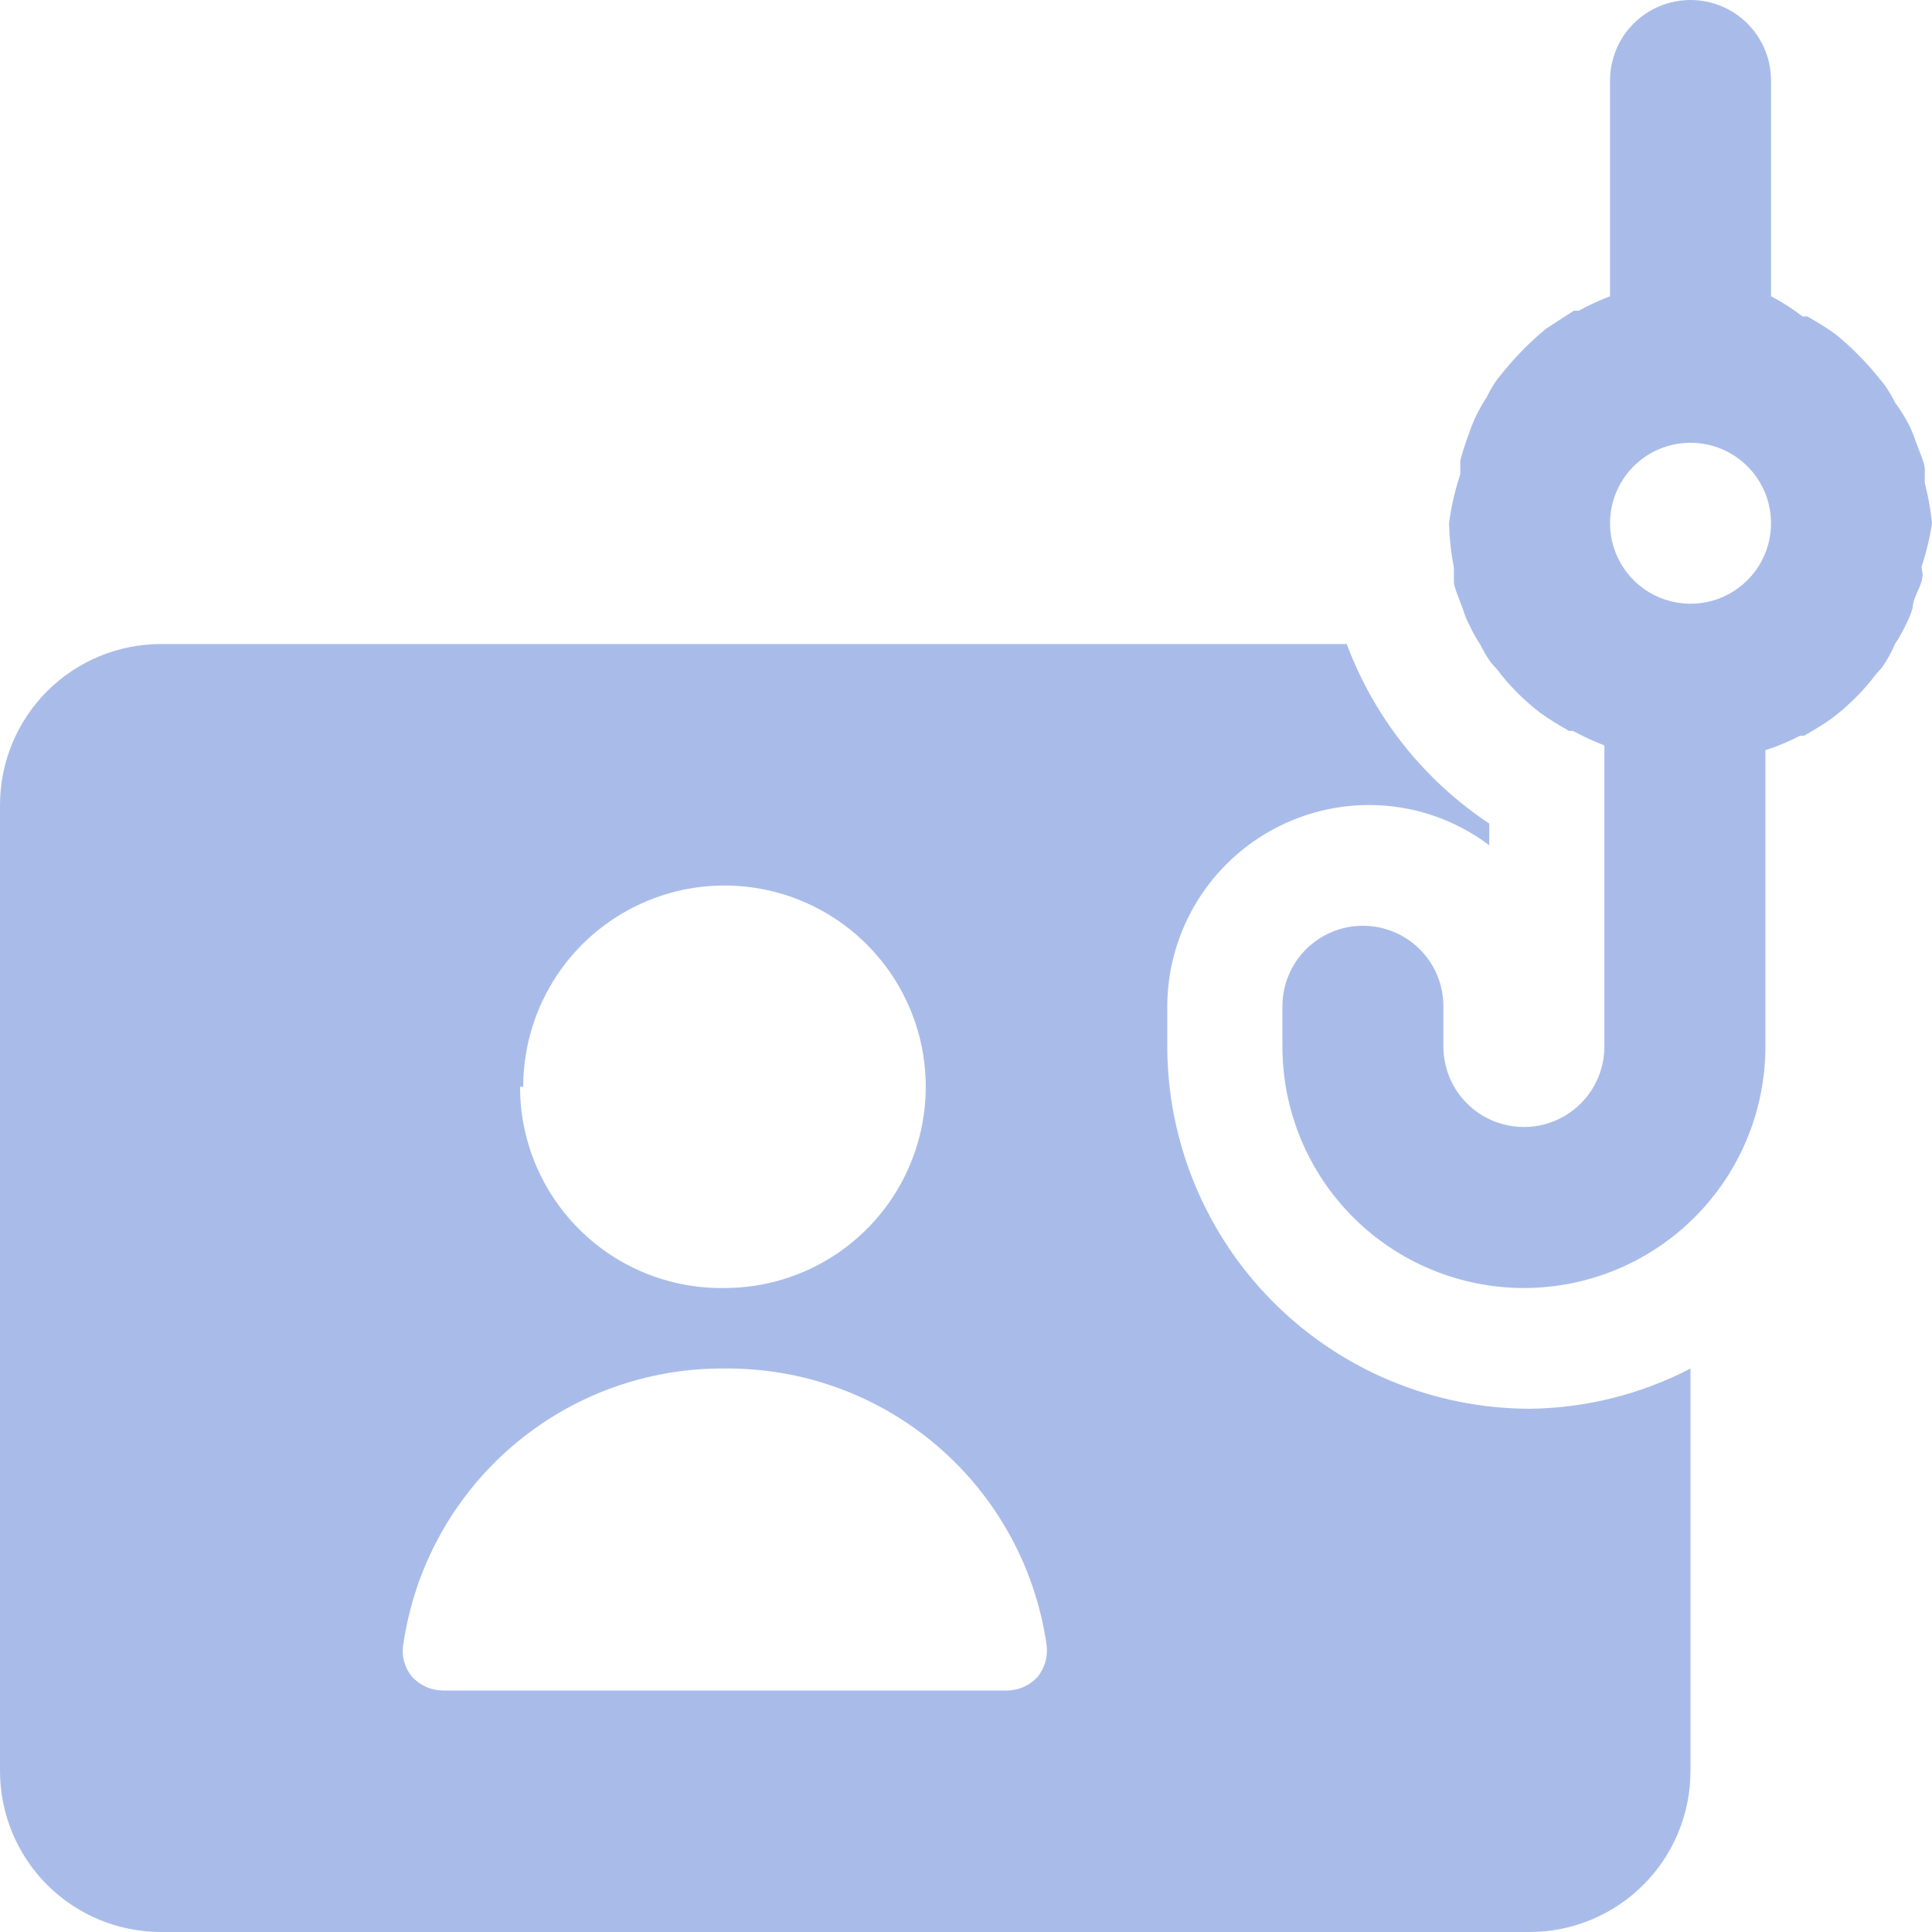<?xml version="1.0" encoding="UTF-8"?> <svg xmlns="http://www.w3.org/2000/svg" width="40" height="40" viewBox="0 0 40 40" fill="none"><g clip-path="url(#clip0_8180_53310)"><path d="M31.667 29.167C29.679 29.162 27.774 28.371 26.368 26.965C24.963 25.56 24.171 23.655 24.167 21.667V20.834C24.171 19.73 24.611 18.672 25.392 17.892C26.172 17.112 27.23 16.671 28.333 16.667C29.235 16.664 30.113 16.957 30.833 17.5V17.05C29.482 16.154 28.449 14.853 27.883 13.334H3.333C2.449 13.334 1.601 13.685 0.976 14.31C0.351 14.935 0 15.783 0 16.667L0 36.667C0 37.551 0.351 38.399 0.976 39.024C1.601 39.649 2.449 40 3.333 40H31.667C32.551 40 33.399 39.649 34.024 39.024C34.649 38.399 35 37.551 35 36.667V28.334C33.97 28.869 32.828 29.154 31.667 29.167ZM15 28.334C16.615 28.317 18.181 28.887 19.408 29.939C20.634 30.991 21.437 32.451 21.667 34.05C21.683 34.168 21.676 34.288 21.644 34.403C21.613 34.517 21.558 34.624 21.483 34.717C21.403 34.805 21.305 34.876 21.196 34.925C21.087 34.973 20.969 34.999 20.85 35H9.167C9.047 34.999 8.929 34.973 8.82 34.925C8.711 34.876 8.614 34.805 8.533 34.717C8.456 34.626 8.399 34.519 8.368 34.404C8.336 34.289 8.33 34.168 8.35 34.05C8.58 32.454 9.38 30.996 10.603 29.945C11.825 28.893 13.388 28.321 15 28.334ZM10.833 22.5C10.833 21.676 11.078 20.87 11.536 20.185C11.993 19.5 12.644 18.966 13.405 18.651C14.167 18.335 15.005 18.253 15.813 18.414C16.621 18.574 17.364 18.971 17.946 19.554C18.529 20.137 18.926 20.879 19.087 21.687C19.247 22.495 19.165 23.333 18.849 24.095C18.534 24.856 18 25.507 17.315 25.965C16.63 26.422 15.824 26.667 15 26.667C14.447 26.676 13.898 26.574 13.385 26.369C12.872 26.164 12.405 25.858 12.011 25.47C11.617 25.082 11.304 24.62 11.09 24.11C10.877 23.6 10.767 23.053 10.767 22.5H10.833Z" fill="#A9BCE9"></path><path d="M37.267 15.233H37.351C37.551 15.117 37.751 15 37.934 14.867C38.274 14.61 38.577 14.307 38.834 13.967L38.967 13.817C39.073 13.665 39.162 13.503 39.234 13.333C39.322 13.2 39.4 13.061 39.467 12.917C39.522 12.81 39.566 12.698 39.601 12.583C39.601 12.4 39.734 12.217 39.784 12.033C39.834 11.85 39.784 11.833 39.784 11.733C39.881 11.44 39.954 11.139 40.001 10.833C39.972 10.552 39.922 10.274 39.851 10V9.7C39.851 9.6 39.734 9.333 39.667 9.15C39.63 9.036 39.586 8.925 39.534 8.817C39.448 8.647 39.348 8.486 39.234 8.333C39.172 8.206 39.099 8.083 39.017 7.967L38.867 7.783C38.608 7.466 38.318 7.176 38.001 6.917C37.817 6.783 37.617 6.667 37.417 6.55H37.317C37.113 6.392 36.896 6.253 36.667 6.133V1.667C36.667 1.225 36.492 0.801 36.179 0.488C35.867 0.176 35.443 0 35.001 0C34.559 0 34.135 0.176 33.822 0.488C33.51 0.801 33.334 1.225 33.334 1.667V6.133C33.111 6.219 32.894 6.32 32.684 6.433H32.584L32.017 6.8C31.7 7.059 31.41 7.349 31.151 7.667L31.001 7.85C30.919 7.966 30.846 8.089 30.784 8.217C30.697 8.35 30.619 8.489 30.551 8.633C30.499 8.741 30.455 8.853 30.417 8.967C30.346 9.152 30.285 9.341 30.234 9.533C30.234 9.533 30.234 9.717 30.234 9.817C30.124 10.147 30.046 10.488 30.001 10.833C30.009 11.141 30.042 11.448 30.101 11.75V12.05C30.101 12.15 30.217 12.417 30.284 12.6C30.318 12.715 30.363 12.826 30.417 12.933C30.485 13.078 30.563 13.217 30.651 13.35C30.713 13.478 30.785 13.601 30.867 13.717L31.001 13.867C31.258 14.207 31.561 14.51 31.901 14.767C32.084 14.9 32.284 15.017 32.484 15.133H32.567C32.778 15.247 32.995 15.347 33.217 15.433V21.667C33.217 22.109 33.042 22.533 32.729 22.845C32.417 23.158 31.993 23.333 31.551 23.333C31.109 23.333 30.685 23.158 30.372 22.845C30.06 22.533 29.884 22.109 29.884 21.667V20.833C29.884 20.391 29.709 19.967 29.396 19.655C29.083 19.342 28.66 19.167 28.217 19.167C27.775 19.167 27.352 19.342 27.039 19.655C26.726 19.967 26.551 20.391 26.551 20.833V21.667C26.551 22.993 27.078 24.265 28.015 25.202C28.953 26.14 30.225 26.667 31.551 26.667C32.877 26.667 34.149 26.14 35.086 25.202C36.024 24.265 36.551 22.993 36.551 21.667V15.533C36.797 15.453 37.037 15.353 37.267 15.233ZM35.001 9.167C35.33 9.167 35.653 9.264 35.927 9.448C36.201 9.631 36.414 9.891 36.541 10.195C36.667 10.5 36.7 10.835 36.635 11.159C36.571 11.482 36.412 11.779 36.179 12.012C35.946 12.245 35.649 12.404 35.326 12.468C35.003 12.532 34.667 12.499 34.363 12.373C34.058 12.247 33.798 12.033 33.615 11.759C33.432 11.485 33.334 11.163 33.334 10.833C33.334 10.391 33.51 9.967 33.822 9.655C34.135 9.342 34.559 9.167 35.001 9.167Z" fill="#A9BCE9"></path></g><defs><clipPath id="clip0_8180_53310"><rect width="40" height="40" fill="white"></rect></clipPath></defs></svg> 